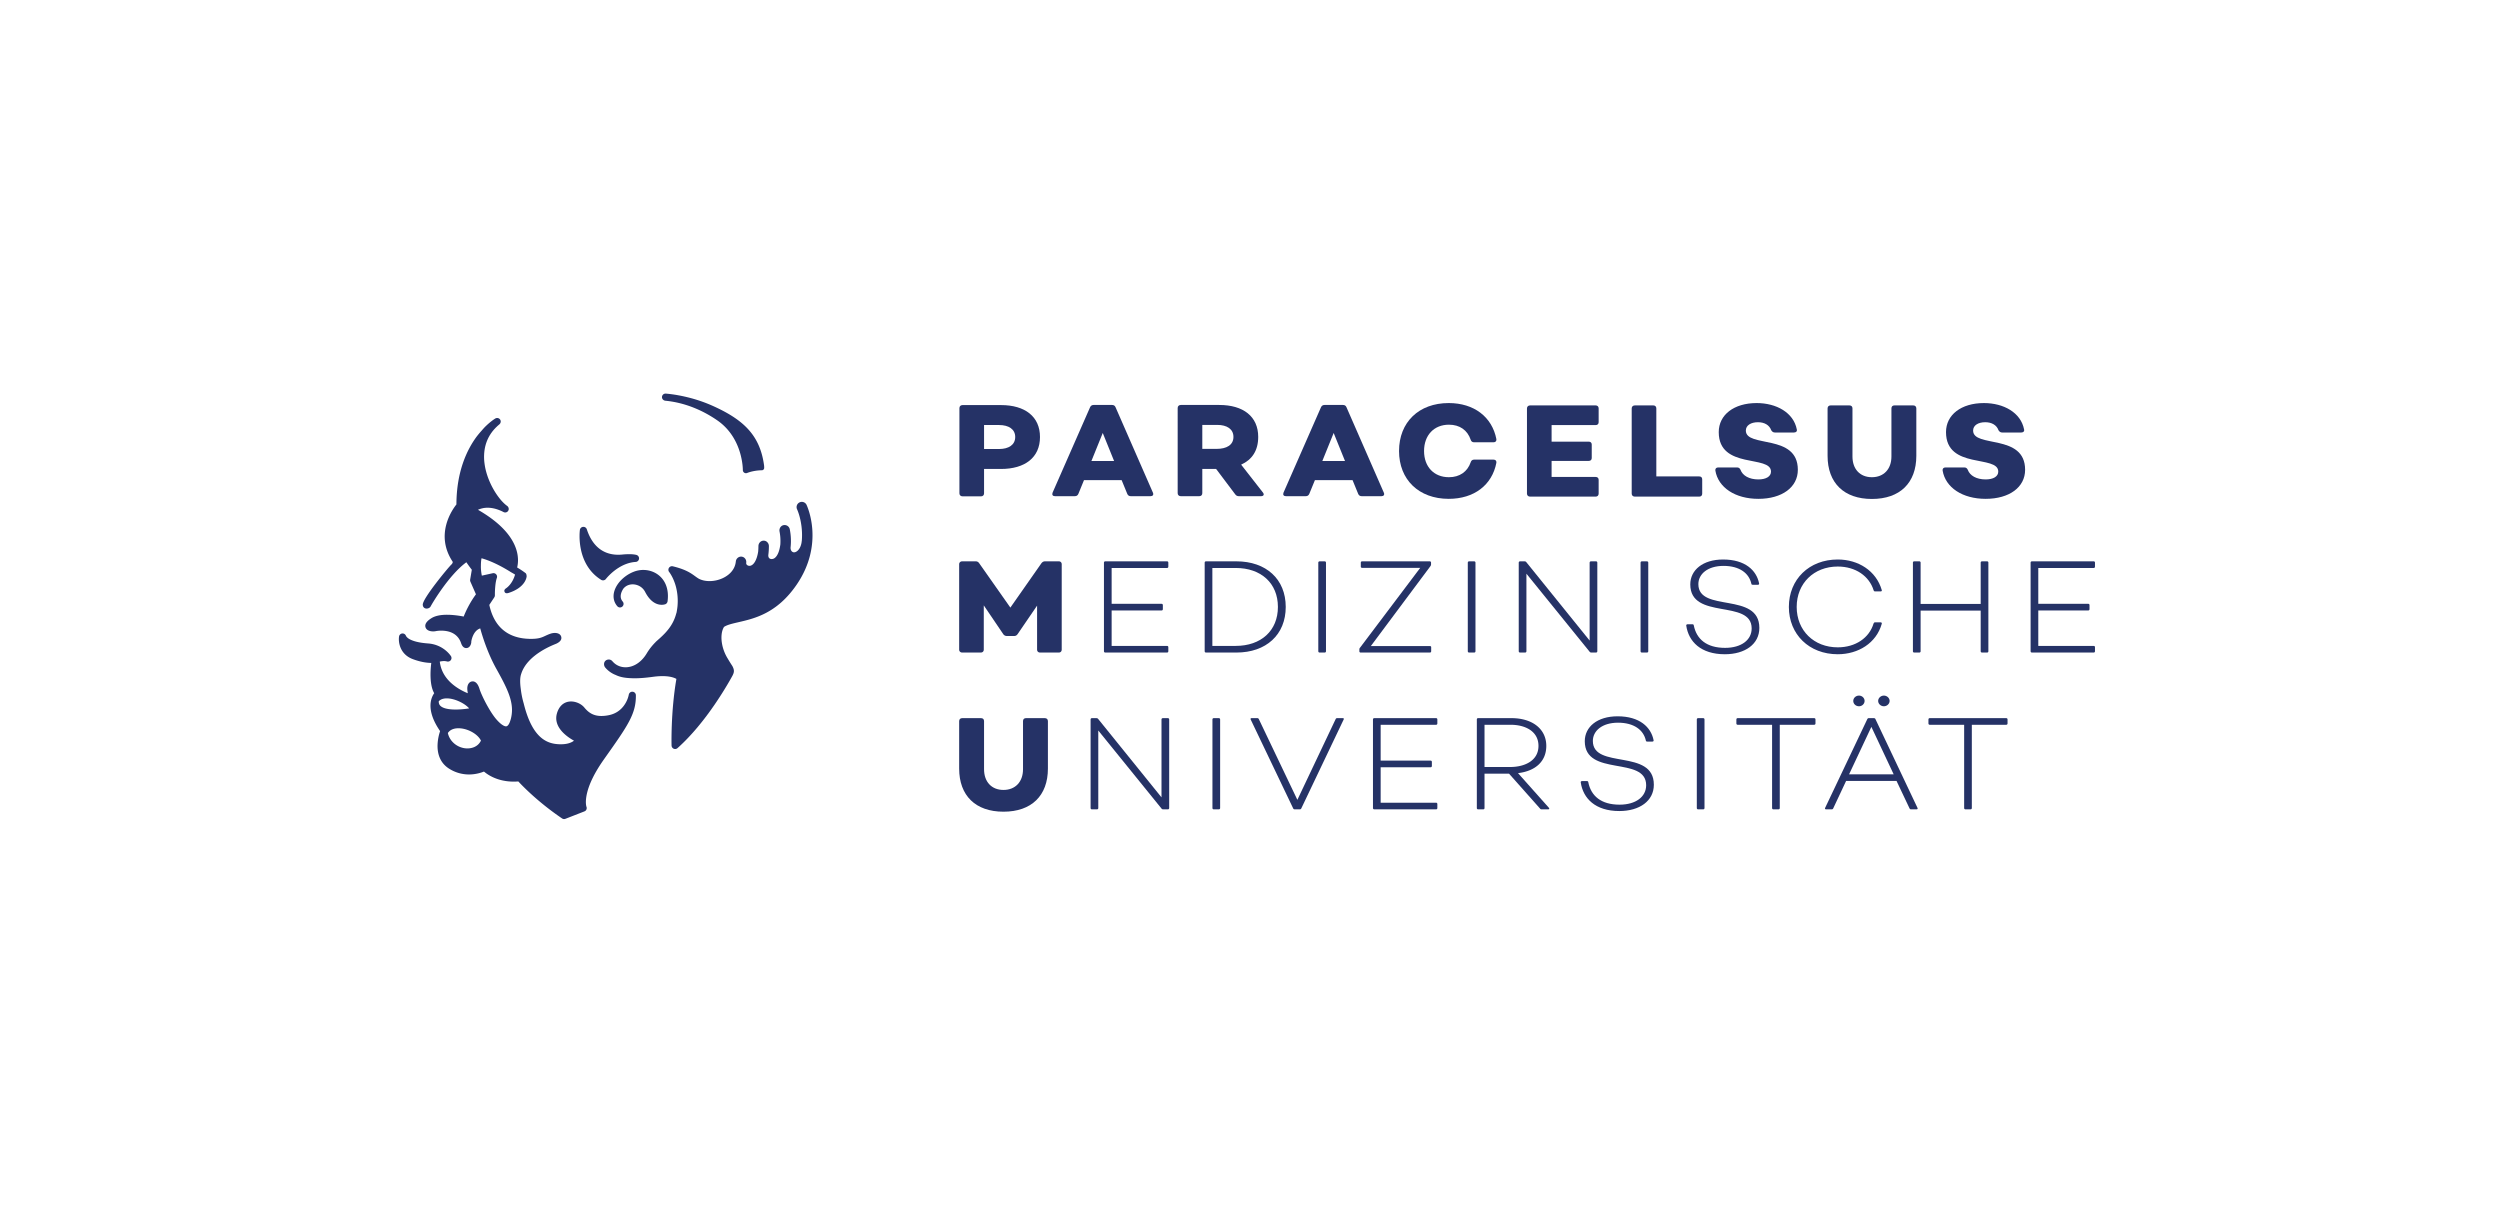 <svg xmlns="http://www.w3.org/2000/svg" xml:space="preserve" width="623.143" height="303.12"><defs><clipPath id="a" clipPathUnits="userSpaceOnUse"><path d="M0 227.34h467.357V0H0Z"/></clipPath></defs><g clip-path="url(#a)" transform="matrix(1.333 0 0 -1.333 0 303.12)"><path d="M0 0h-2.803V4.485H0c1.804 0 3.023-.779 3.023-2.242S1.804 0 0 0m.366 8.215H-6.825c-.342 0-.586-.219-.586-.561V-8.289c0-.341.244-.561.586-.561h3.461c.341 0 .561.22.561.561v4.559H.366c4.486 0 7.289 2.145 7.289 5.973 0 3.827-2.803 5.972-7.289 5.972" style="fill:#253266;fill-opacity:1;fill-rule:nonzero;stroke:none" transform="translate(186.812 143.436)"/><path d="m0 0-2.12 5.239L-4.24 0Zm-11.502-5.921 7.019 15.985c.122.268.34.415.658.415H-.39c.317 0 .536-.123.659-.415L7.262-5.921c.171-.391-.025-.658-.439-.658H3.119c-.316 0-.536.146-.657.438L1.414-3.582h-7.043l-1.048-2.559c-.122-.292-.341-.438-.658-.438h-3.728c-.415 0-.584.267-.439.658" style="fill:#253266;fill-opacity:1;fill-rule:nonzero;stroke:none" transform="translate(208.323 141.195)"/><path d="M0 0h2.681c1.877 0 3.143.731 3.143 2.242 0 1.462-1.218 2.241-3.021 2.241H0Zm10.966-8.846H6.823c-.292 0-.511.122-.681.366L2.584-3.753H0v-4.532c0-.341-.219-.561-.56-.561h-3.461c-.34 0-.584.22-.584.561V7.651c0 .342.244.561.584.561h7.189c4.484 0 7.286-2.145 7.286-5.97 0-2.558-1.144-4.264-3.192-5.19l4.094-5.24c.268-.366.097-.658-.39-.658" style="fill:#253266;fill-opacity:1;fill-rule:nonzero;stroke:none" transform="translate(224.818 143.461)"/><path d="m0 0-2.12 5.239L-4.24 0Zm-11.502-5.921 7.019 15.985c.122.268.34.415.658.415H-.39c.317 0 .536-.123.659-.415L7.262-5.921c.171-.391-.025-.658-.439-.658H3.119c-.316 0-.536.146-.657.438L1.414-3.582h-7.043l-1.048-2.559c-.122-.292-.341-.438-.658-.438h-3.728c-.415 0-.584.267-.439.658" style="fill:#253266;fill-opacity:1;fill-rule:nonzero;stroke:none" transform="translate(251.502 141.195)"/><path d="M0 0c0 5.385 3.704 8.967 9.284 8.967 4.728 0 8.115-2.583 8.919-6.75.049-.365-.171-.585-.536-.585h-3.631c-.316 0-.536.146-.634.464-.608 1.802-2.047 2.826-4.069 2.826-2.802 0-4.654-1.974-4.654-4.922 0-2.949 1.852-4.898 4.654-4.898 1.998 0 3.461 1.023 4.069 2.802.098.317.318.488.634.488h3.631c.365 0 .585-.22.536-.585-.804-4.192-4.191-6.75-8.919-6.75C3.704-8.943 0-5.361 0 0" style="fill:#253266;fill-opacity:1;fill-rule:nonzero;stroke:none" transform="translate(261.606 143.062)"/><path d="M0 0h-8.237v-3.095h6.921c.365 0 .585-.194.585-.536v-2.534c0-.341-.22-.536-.585-.536h-6.921v-2.997H0c.341 0 .561-.196.561-.536v-2.583c0-.341-.22-.561-.561-.561h-12.258c-.341 0-.585.22-.585.561V3.119c0 .342.244.561.585.561H0c.341 0 .561-.219.561-.561V.536C.561.195.341 0 0 0" style="fill:#253266;fill-opacity:1;fill-rule:nonzero;stroke:none" transform="translate(298.37 147.91)"/><path d="M0 0c.365 0 .561-.195.561-.561v-2.656c0-.341-.196-.56-.561-.56h-12.038c-.341 0-.585.219-.585.56V12.72c0 .342.244.56.585.56h3.461c.341 0 .559-.218.559-.56V0Z" style="fill:#253266;fill-opacity:1;fill-rule:nonzero;stroke:none" transform="translate(317.734 138.31)"/><path d="M0 0c-.049.365.171.584.536.584h3.51c.341 0 .512-.146.657-.438.391-1.097 1.633-1.803 3.339-1.803 1.462 0 2.363.56 2.363 1.462 0 3.192-9.771.341-9.771 7.383 0 3.242 2.851 5.434 7.092 5.434 3.678 0 6.895-1.778 7.504-4.922.098-.365-.146-.585-.536-.585h-3.533c-.316 0-.512.122-.707.414-.341.975-1.266 1.511-2.485 1.511-1.316 0-2.267-.585-2.267-1.56 0-3.289 9.724-.511 9.724-7.334 0-3.265-2.949-5.434-7.384-5.434C3.729-5.288.536-3.192 0 0" style="fill:#253266;fill-opacity:1;fill-rule:nonzero;stroke:none" transform="translate(320.754 139.406)"/><path d="M0 0v8.87c0 .342.219.561.585.561h3.484c.39 0 .585-.219.585-.561V-.121c0-2.364 1.413-3.875 3.631-3.875S11.94-2.485 11.94-.121V8.87c0 .342.195.561.561.561h3.509c.365 0 .585-.219.585-.561V0c0-5.068-3.071-8.065-8.31-8.065C3.07-8.065 0-5.068 0 0" style="fill:#253266;fill-opacity:1;fill-rule:nonzero;stroke:none" transform="translate(341.738 142.16)"/><path d="M0 0c-.049.365.171.584.536.584h3.51c.341 0 .512-.146.657-.438.391-1.097 1.633-1.803 3.339-1.803 1.462 0 2.363.56 2.363 1.462 0 3.192-9.771.341-9.771 7.383 0 3.242 2.851 5.434 7.091 5.434 3.679 0 6.896-1.778 7.505-4.922.098-.365-.146-.585-.536-.585h-3.533c-.317 0-.512.122-.707.414-.341.975-1.266 1.511-2.485 1.511-1.316 0-2.267-.585-2.267-1.56 0-3.289 9.724-.511 9.724-7.334 0-3.265-2.949-5.434-7.384-5.434C3.729-5.288.536-3.192 0 0" style="fill:#253266;fill-opacity:1;fill-rule:nonzero;stroke:none" transform="translate(363.25 139.406)"/><path d="M0 0v8.87c0 .342.219.561.585.561h3.484c.39 0 .585-.219.585-.561V-.121c0-2.364 1.413-3.875 3.631-3.875S11.94-2.485 11.94-.121V8.87c0 .342.195.561.561.561h3.509c.365 0 .585-.219.585-.561V0c0-5.068-3.071-8.065-8.31-8.065C3.07-8.065 0-5.068 0 0" style="fill:#253266;fill-opacity:1;fill-rule:nonzero;stroke:none" transform="translate(179.353 83.683)"/><path d="M0 0h.95c.147 0 .244-.098.244-.243v-16.57c0-.147-.097-.245-.244-.245H.073c-.122 0-.219.025-.292.122L-12.063-2.314v-14.499c0-.147-.096-.245-.243-.245h-.95c-.146 0-.244.098-.244.245v16.57c0 .145.098.243.244.243h.853c.122 0 .219-.024.293-.122L-.243-14.815V-.243C-.243-.098-.121 0 0 0" style="fill:#253266;fill-opacity:1;fill-rule:nonzero;stroke:none" transform="translate(217.431 93.113)"/><path d="M0 0v16.57c0 .146.098.243.244.243h.95c.147 0 .244-.097.244-.243V0c0-.146-.097-.244-.244-.244h-.95C.098-.244 0-.146 0 0" style="fill:#253266;fill-opacity:1;fill-rule:nonzero;stroke:none" transform="translate(226.714 76.3)"/><path d="m0 0-7.943 16.619c-.074.17 0 .268.17.268h1.072a.3.3 0 0 0 .268-.17L.78 1.608l7.164 15.109c.049.096.147.17.269.17h1.048c.17 0 .267-.098.17-.268L1.512 0a.3.3 0 0 0-.269-.171H.269A.3.3 0 0 0 0 0" style="fill:#253266;fill-opacity:1;fill-rule:nonzero;stroke:none" transform="translate(241.814 76.227)"/><path d="M0 0h-10.381v-6.702h9.358c.121 0 .218-.097.218-.243v-.756c0-.146-.097-.243-.218-.243h-9.358v-6.628H0c.121 0 .219-.098.219-.244v-.755c0-.147-.098-.244-.219-.244h-11.575c-.147 0-.244.097-.244.244V.999c0 .146.097.243.244.243H0c.121 0 .219-.097.219-.243V.243C.219.097.121 0 0 0" style="fill:#253266;fill-opacity:1;fill-rule:nonzero;stroke:none" transform="translate(268.55 91.871)"/><path d="M0 0h4.801c2.729 0 5.288 1.193 5.288 3.947 0 2.73-2.461 3.949-5.215 3.949H0Zm11.893-7.92h-1.244a.334.334 0 0 0-.267.147l-5.8 6.53H0v-6.433c0-.146-.097-.244-.243-.244h-.95c-.147 0-.244.098-.244.244V8.895c0 .145.097.243.244.243h6.189c4.045 0 6.555-2.096 6.555-5.191 0-2.875-1.998-4.703-5.288-5.093l5.775-6.482c.122-.145.073-.292-.145-.292" style="fill:#253266;fill-opacity:1;fill-rule:nonzero;stroke:none" transform="translate(277.59 83.976)"/><path d="M0 0c-.024.146.098.244.244.244h.926c.146 0 .22-.073.243-.22.512-2.558 2.389-4.191 5.849-4.191 3.046 0 4.971 1.486 4.971 3.631C12.233 5.021.756.95.756 7.7c0 2.681 2.339 4.655 6.14 4.655 4.119 0 6.239-2.023 6.726-4.459.049-.171-.073-.268-.22-.268h-.974c-.146 0-.219.049-.243.17-.439 2.022-2.243 3.363-5.215 3.363-2.949 0-4.703-1.511-4.703-3.412 0-5.385 11.404-1.364 11.404-8.187 0-3.022-2.656-4.922-6.458-4.922C2.729-5.36.438-2.997 0 0" style="fill:#253266;fill-opacity:1;fill-rule:nonzero;stroke:none" transform="translate(295.581 81.1)"/><path d="M0 0v16.57c0 .146.098.243.244.243h.95c.147 0 .244-.097.244-.243V0c0-.146-.097-.244-.244-.244h-.95C.098-.244 0-.146 0 0" style="fill:#253266;fill-opacity:1;fill-rule:nonzero;stroke:none" transform="translate(317.286 76.3)"/><path d="M0 0v-.756c0-.146-.098-.243-.243-.243h-6.434V-16.57c0-.147-.097-.244-.244-.244h-.95c-.146 0-.243.097-.243.244V-.999h-6.434c-.146 0-.243.097-.243.243V0c0 .146.097.243.243.243H-.243C-.098.243 0 .146 0 0" style="fill:#253266;fill-opacity:1;fill-rule:nonzero;stroke:none" transform="translate(339.476 92.87)"/><path d="M0 0c0 .536.487.999 1.072.999.585 0 1.073-.463 1.073-.999s-.488-.999-1.073-.999S0-.536 0 0m-4.654 0c0 .536.463.999 1.072.999.585 0 1.048-.463 1.048-.999s-.463-.999-1.048-.999c-.609 0-1.072.463-1.072.999M2.9-13.72l-4.167 8.87-4.167-8.87zm-12.818-6.287 7.896 16.62c.048.097.122.17.268.17h.975c.122 0 .218-.049.267-.17l7.871-16.62c.074-.17 0-.267-.194-.267H6.142c-.147 0-.22.048-.269.17l-2.436 5.142h-9.431l-2.413-5.142c-.048-.122-.146-.17-.268-.17h-1.048c-.195 0-.267.097-.195.267" style="fill:#253266;fill-opacity:1;fill-rule:nonzero;stroke:none" transform="translate(351.195 96.33)"/><path d="M0 0v-.756c0-.146-.098-.243-.243-.243h-6.434V-16.57c0-.147-.097-.244-.244-.244h-.95c-.146 0-.243.097-.243.244V-.999h-6.434c-.146 0-.243.097-.243.243V0c0 .146.097.243.243.243H-.243C-.098.243 0 .146 0 0" style="fill:#253266;fill-opacity:1;fill-rule:nonzero;stroke:none" transform="translate(375.39 92.87)"/><path d="M0 0v15.937c0 .341.244.56.585.56H3.07c.318 0 .512-.122.683-.365l5.824-8.285 5.8 8.285c.194.243.39.365.706.365h2.535c.341 0 .56-.219.56-.56V0c0-.341-.219-.561-.56-.561h-3.461c-.365 0-.585.22-.585.561v8.212l-3.631-5.313c-.17-.243-.365-.365-.681-.365H8.943a.8.8 0 0 0-.707.365L4.605 8.261V0c0-.341-.218-.561-.584-.561H.585C.244-.561 0-.341 0 0" style="fill:#253266;fill-opacity:1;fill-rule:nonzero;stroke:none" transform="translate(179.352 105.937)"/><path d="M0 0h-10.381v-6.702h9.358c.121 0 .218-.097.218-.243v-.756c0-.146-.097-.243-.218-.243h-9.358v-6.628H0c.121 0 .219-.098.219-.244v-.755c0-.147-.098-.244-.219-.244h-11.575c-.147 0-.244.097-.244.244V.999c0 .146.097.243.244.243H0c.121 0 .219-.097.219-.243V.243C.219.097.121 0 0 0" style="fill:#253266;fill-opacity:1;fill-rule:nonzero;stroke:none" transform="translate(218.246 121.192)"/><path d="M0 0c0 4.435-3.144 7.286-7.896 7.286h-4.362V-7.286h4.362C-3.144-7.286 0-4.436 0 0m1.462 0c0-5.19-3.655-8.529-9.235-8.529h-5.678c-.147 0-.244.097-.244.244v16.57c0 .146.097.243.244.243h5.678c5.58 0 9.235-3.338 9.235-8.528" style="fill:#253266;fill-opacity:1;fill-rule:nonzero;stroke:none" transform="translate(238.957 113.906)"/><path d="M0 0v16.57c0 .146.098.243.244.243h.95c.147 0 .243-.097.243-.243V0c0-.146-.096-.244-.243-.244h-.95C.098-.244 0-.146 0 0" style="fill:#253266;fill-opacity:1;fill-rule:nonzero;stroke:none" transform="translate(246.508 105.62)"/><path d="M0 0v.341C0 .438.024.56.098.633L11.38 15.596H.512c-.147 0-.244.096-.244.218v.756c0 .146.097.243.244.243h12.647c.146 0 .243-.097.243-.243v-.341a.59.59 0 0 0-.097-.292L2.145.975h11.039c.145 0 .243-.098.243-.22V0c0-.146-.098-.244-.243-.244H.22C.098-.244 0-.146 0 0" style="fill:#253266;fill-opacity:1;fill-rule:nonzero;stroke:none" transform="translate(254.189 105.62)"/><path d="M0 0v16.57c0 .146.098.243.244.243h.95c.147 0 .244-.097.244-.243V0c0-.146-.097-.244-.244-.244h-.95C.098-.244 0-.146 0 0" style="fill:#253266;fill-opacity:1;fill-rule:nonzero;stroke:none" transform="translate(274.461 105.62)"/><path d="M0 0h.95c.147 0 .244-.098.244-.243v-16.57c0-.147-.097-.245-.244-.245H.073c-.122 0-.219.025-.292.122L-12.063-2.314v-14.499c0-.147-.096-.245-.243-.245h-.95c-.146 0-.244.098-.244.245v16.57c0 .145.098.243.244.243h.853c.122 0 .219-.024.293-.122L-.243-14.815V-.243C-.243-.098-.121 0 0 0" style="fill:#253266;fill-opacity:1;fill-rule:nonzero;stroke:none" transform="translate(297.488 122.434)"/><path d="M0 0v16.57c0 .146.098.243.244.243h.95c.147 0 .244-.097.244-.243V0c0-.146-.097-.244-.244-.244h-.95C.098-.244 0-.146 0 0" style="fill:#253266;fill-opacity:1;fill-rule:nonzero;stroke:none" transform="translate(306.77 105.62)"/><path d="M0 0c-.024.146.098.244.244.244h.926c.146 0 .22-.073.243-.22.512-2.558 2.389-4.191 5.849-4.191 3.046 0 4.971 1.486 4.971 3.631C12.233 5.021.756.95.756 7.7c0 2.681 2.339 4.655 6.14 4.655 4.119 0 6.239-2.023 6.726-4.459.049-.171-.073-.268-.22-.268h-.974c-.146 0-.219.049-.243.17-.439 2.022-2.243 3.363-5.215 3.363-2.949 0-4.703-1.511-4.703-3.412 0-5.385 11.404-1.364 11.404-8.187 0-3.022-2.656-4.922-6.458-4.922C2.729-5.36.438-2.997 0 0" style="fill:#253266;fill-opacity:1;fill-rule:nonzero;stroke:none" transform="translate(315.309 110.42)"/><path d="M0 0c0 5.166 3.801 8.87 9.138 8.87 3.826 0 7.188-2.096 8.236-5.726.049-.147-.049-.245-.219-.245h-1.048c-.122 0-.195.049-.244.171-.828 2.704-3.386 4.484-6.725 4.484C4.679 7.554 1.462 4.41 1.462 0c0-4.411 3.217-7.555 7.676-7.555 3.314 0 5.897 1.755 6.701 4.46.073.146.146.219.268.219h1.048c.17 0 .243-.098.219-.268-1.023-3.63-4.41-5.702-8.236-5.702C3.801-8.846 0-5.143 0 0" style="fill:#253266;fill-opacity:1;fill-rule:nonzero;stroke:none" transform="translate(334.5 113.906)"/><path d="M0 0v16.57c0 .146.098.243.244.243h.95c.147 0 .244-.097.244-.243V8.846h11.234v7.724c0 .146.122.243.243.243h.951c.146 0 .243-.097.243-.243V0c0-.146-.097-.244-.243-.244h-.951a.245.245 0 0 0-.243.244v7.603H1.438V0c0-.146-.097-.244-.244-.244h-.95C.098-.244 0-.146 0 0" style="fill:#253266;fill-opacity:1;fill-rule:nonzero;stroke:none" transform="translate(357.696 105.62)"/><path d="M0 0h-10.382v-6.702h9.358c.122 0 .219-.097.219-.243v-.756c0-.146-.097-.243-.219-.243h-9.358v-6.628H0c.121 0 .219-.098.219-.244v-.755c0-.147-.098-.244-.219-.244h-11.575c-.147 0-.244.097-.244.244V.999c0 .146.097.243.244.243H0c.121 0 .219-.097.219-.243V.243C.219.097.121 0 0 0" style="fill:#253266;fill-opacity:1;fill-rule:nonzero;stroke:none" transform="translate(391.521 121.192)"/><path d="M0 0c-.175-.388-.714-1.252-2.077-1.434a3.519 3.519 0 0 0-1.277.065C-4.75-1.052-5.898.045-6.185 1.415c.106.163.231.296.368.407.477.387 1.1.485 1.605.485.64 0 1.306-.149 1.921-.4.137-.056.27-.119.402-.185C-1.04 1.296-.332.677 0 0Zm-7.551 6.471c-.156.144-.351.387-.34.875.228.254.537.417.938.496 1.252.246 2.991-.42 4.062-1.204.303-.223.528-.432.687-.617-2.158-.343-4.501-.33-5.347.45m35.902 2.666a.669.669 0 0 1-.707-.561 4.966 4.966 0 0 0-.412-1.207 5.072 5.072 0 0 0-.165-.315c-.403-.715-1.071-1.512-2.155-1.988a4.824 4.824 0 0 0-1.004-.315 7.066 7.066 0 0 0-1.379-.149c-1.239 0-2.036.43-2.647.993a5.91 5.91 0 0 0-.558.597c-.56.672-1.552 1.123-2.469 1.123-.726 0-1.35-.261-1.827-.745a2.645 2.645 0 0 1-.254-.3l-.043-.055a3.356 3.356 0 0 1-.208-.345c-.014-.025-.028-.049-.041-.075a4.095 4.095 0 0 1-.282-.743c-.605-2.197 1.219-3.831 2.628-4.73.201-.128.394-.241.57-.339a2.387 2.387 0 0 0-.371-.239c-.442-.234-1.108-.433-2.095-.433h-.001l-.117.002h-.065a.904.904 0 0 1-.052.002c-2.27.069-5.066 1.02-6.695 7.611v.001a16.367 16.367 0 0 0-.554 2.748c-.179 1.297-.138 2.175.079 2.792 1.155 3.707 6.223 5.495 6.566 5.655.726.341 1.038.766.926 1.265-.103.464-.552.741-1.201.741-.272 0-.555-.048-.821-.141l-.047-.016c-1.288-.452-1.55-.949-3.584-.949-4.143 0-6.88 2.072-7.802 6.353l.934 1.416a.668.668 0 0 1 .11.378v.06l-.001.063.001.104v.044c.007.745.079 2.182.368 2.976a.66.66 0 0 1 .034.156l.003.041a.668.668 0 0 1-.008.141l-.001.017c-.01.05-.028.1-.049.147l-.018.036a.684.684 0 0 1-.075.112l-.017.023a.678.678 0 0 1-.122.106l-.027.016a.66.66 0 0 1-.305.098h-.025a.634.634 0 0 1-.15-.013c-.007-.001-.015-.001-.022-.003l-1.577-.35-.449-.1c-.097.469-.2 1.17-.174 1.916 0 .464.033.933.119 1.337 1.488-.417 3.393-1.276 5.472-2.585l.002-.001a.546.546 0 0 1 .07-.043 11.472 11.472 0 0 0 .505-.289l.218-.134c-.509-1.816-1.632-2.531-1.674-2.56-.268-.181-.412-.39-.28-.686.131-.296.452-.282.761-.182 3.218 1.042 3.37 3.033 3.359 3.132-.029.277-.054.423-.185.555-.486.369-1.017.726-1.59 1.066v.001c.325 1.305.56 4.59-3.648 8.229-.972.84-2.18 1.699-3.678 2.557a4.29 4.29 0 0 0 1.814.386c.453 0 .921-.066 1.402-.193a7.688 7.688 0 0 0 1.568-.617.652.652 0 0 1 .124-.049c.013-.004.026-.005.039-.008.029-.006.058-.013.088-.015.016-.002.033 0 .049 0a.657.657 0 0 1 .077.001c.018.002.035.007.053.01.023.004.047.008.071.015l.051.02c.022.009.044.017.065.028.017.009.033.02.049.03.019.013.039.025.057.04.015.012.029.026.044.04a.567.567 0 0 1 .048.05c.014.016.025.033.037.049a.734.734 0 0 1 .101.224c.062.271-.064.563-.301.731l-.056.041-.088.066a1.83 1.83 0 0 0-.072.058c-.03.024-.06.048-.09.074-.025.02-.049.043-.074.064l-.093.082-.074.07-.095.091-.075.075-.097.099a5.86 5.86 0 0 0-.075.08l-.099.107-.075.084-.1.115-.075.09-.1.121-.077.096a11.16 11.16 0 0 1-.1.128l-.074.099-.101.135-.075.105c-.033.046-.067.092-.099.139l-.076.111c-.032.048-.065.095-.097.145l-.074.114-.097.15-.072.117a6.035 6.035 0 0 0-.097.158l-.071.121-.093.161c-.024.041-.047.084-.07.126l-.092.166a7.403 7.403 0 0 0-.066.127l-.09.171-.066.133c-.029.058-.058.115-.086.174l-.063.135-.083.178-.06.138-.08.182-.057.14-.076.185-.054.141c-.024.064-.049.127-.072.191l-.049.14c-.023.065-.047.13-.069.196l-.046.144-.064.197-.041.143-.059.202-.037.14c-.018.069-.037.139-.054.209l-.032.136c-.016.072-.034.144-.049.216-.01.044-.018.089-.027.133-.014.074-.03.147-.043.221l-.02.123a9.51 9.51 0 0 0-.039.234l-.011.085c-.013.091-.025.182-.036.274l-.001.007a9.196 9.196 0 0 0-.047 1.607l.002.066c.007.109.018.215.029.321l.013.145c.012.095.027.188.042.281.009.058.015.116.026.173.015.089.035.175.054.262.013.061.023.122.037.181.021.087.046.171.069.256.016.058.03.118.048.176.025.083.055.164.083.246.02.058.037.117.059.174.029.08.062.157.095.235.023.058.045.117.071.175.033.075.071.149.107.224.028.057.054.116.084.173.037.071.078.141.117.211.033.058.064.118.098.175.041.068.086.135.129.201.037.058.073.117.111.173.046.066.095.13.142.195.041.056.08.113.123.168.049.063.102.124.154.186.045.055.088.111.136.164.052.061.109.119.164.178.05.054.098.108.149.161.057.058.117.114.176.17.054.052.107.105.162.156.061.056.126.11.189.164.054.047.106.095.162.141a.723.723 0 0 1 .268.578.667.667 0 0 1-.121.345c-.008.012-.018.021-.027.032a.72.72 0 0 1-.064.071c-.013.012-.027.021-.04.032a.542.542 0 0 1-.067.048l-.047.025a.643.643 0 0 1-.071.032l-.051.016a.702.702 0 0 1-.21.023c-.017-.001-.034-.001-.05-.003a.67.67 0 0 1-.089-.019c-.014-.004-.028-.006-.041-.011a.606.606 0 0 1-.125-.056l-.015-.009-.015-.009-.034-.021a.11.11 0 0 1-.014-.009c-.24-.15-.95-.629-1.838-1.508-.23-.233-.447-.479-.659-.73a17.743 17.743 0 0 1-.89-1.059c-1.868-2.512-3.796-6.587-3.817-12.729-.815-1.022-4.041-5.619-.725-10.673 0 0 .173-.203-.265-.616-.521-.492-5.362-6.314-5.302-7.472.014-.26.111-.439.249-.554.365-.305 1.025-.145 1.231.258.284.555 3.428 5.869 6.658 8.236l.015.011c.418-.616.8-1.122 1.019-1.403l-.312-1.848a.67.67 0 0 1 .047-.38l.957-2.181.079-.181-.156-.215a5.982 5.982 0 0 0-.053-.074l-.059-.085-.054-.078-.079-.115-.102-.154-.067-.101a9.614 9.614 0 0 1-.067-.105l-.069-.108-.071-.115-.071-.114a6.763 6.763 0 0 1-.075-.124l-.072-.121-.076-.131-.075-.13-.077-.137-.076-.138a6.7 6.7 0 0 1-.079-.145l-.077-.145-.078-.15-.079-.155a7.449 7.449 0 0 1-.156-.319 7.764 7.764 0 0 1-.157-.335l-.073-.161c-.029-.064-.057-.131-.085-.197-.022-.05-.044-.099-.065-.15-.04-.095-.079-.192-.118-.289a3.356 3.356 0 0 0-.028-.069c-.115.023-.248.047-.39.072-.709.124-1.717.261-2.731.261-1.274 0-2.262-.221-2.936-.657-.178-.115-.499-.323-.753-.602-.263-.288-.453-.653-.331-1.067.147-.499.678-.786 1.458-.786a2.483 2.483 0 0 1 .484.052c.021.005.068.014.135.025.171.027.48.064.865.064 1.329 0 3.053-.404 3.713-2.328.049-.144.161-.471.397-.696a.81.81 0 0 1 1.185.048c.238.26.343.666.328.947.016.124.317 2.027 1.674 2.449.357-1.313 1.339-4.563 3.027-7.585a87.18 87.18 0 0 0 .966-1.768C5.06 9.361 5.807 7.54 5.806 5.723a6.63 6.63 0 0 0-.194-1.579 5.492 5.492 0 0 0-.19-.619l-.038-.097a3.02 3.02 0 0 0-.14-.298 1.42 1.42 0 0 0-.214-.3.628.628 0 0 0-.132-.104.405.405 0 0 0-.21-.065c-.194 0-.754.123-1.765 1.266-.437.494-.911 1.19-1.36 1.941a26.808 26.808 0 0 0-.412.717C.492 7.775-.061 8.989-.276 9.687a3.712 3.712 0 0 1-.209.539l-.007.015a2.333 2.333 0 0 1-.09.166 1.816 1.816 0 0 1-.234.32c-.252.27-.516.346-.734.346a.923.923 0 0 1-.683-.322c-.279-.323-.38-.845-.286-1.47l.06-.428c-.312.127-.683.294-1.081.505-.346.184-.712.4-1.078.654-1.681 1.166-2.689 2.616-3.01 4.318a6.365 6.365 0 0 0-.069.439c.072.017.152.033.234.047.179.032.376.055.574.055.13 0 .245-.013.353-.033.055-.01.112-.019.161-.034a.663.663 0 0 1 .568.082.665.665 0 0 1 .143.986c-.272.388-1.614 2.106-4.24 2.294-1.674.119-2.776.432-3.425.79a1.978 1.978 0 0 0-.569.443.882.882 0 0 0-.137.221.667.667 0 0 1-1.276-.157c-.163-1.07.164-3.331 2.567-4.229 1.536-.574 2.72-.705 3.457-.711-.172-1.398-.353-4.111.547-5.664-.651-.927-1.562-3.217 1.101-7.086a9.305 9.305 0 0 1-.466-2.397c-.109-2.076.64-3.678 2.165-4.633a6.914 6.914 0 0 1 3.717-1.078c1.235 0 2.241.322 2.79.545.737-.63 2.576-1.882 5.568-1.882.28 0 .567.011.855.034.815-.885 3.713-3.885 8.183-6.921a.668.668 0 0 1 .618-.069l3.559 1.39a.657.657 0 0 1 .378.869.874.874 0 0 0-.03.107l-.001.007-.011.05-.005.023-.009.049a.765.765 0 0 1-.007.043.86.86 0 0 1-.007.046l-.008.065-.005.041a9.933 9.933 0 0 0-.009.102l-.002.019c-.01.134-.015.293-.01.477l.001.021.007.168.003.038.013.168.005.048c.006.057.012.115.02.174l.007.057.027.184.01.061c.01.064.022.129.035.196l.012.066a11.74 11.74 0 0 0 .06.276c.017.077.037.155.057.236l.015.057a9.9 9.9 0 0 0 .077.277l.009.032c.095.321.213.669.359 1.043l.027.066c.039.1.081.202.125.307l.048.112c.04.091.08.183.123.277l.063.139a20.553 20.553 0 0 0 .205.425c.043.088.088.176.134.266a14.076 14.076 0 0 0 .233.44l.102.186c.05.09.103.182.156.274l.112.193c.055.094.113.19.171.285l.121.2c.061.099.126.2.19.302l.127.198c.071.11.147.223.222.336.041.061.079.12.121.181.109.16.222.323.338.489.011.014.02.028.03.043 4.504 6.357 6.022 8.498 5.981 11.998a.667.667 0 0 1-.619.658" style="fill:#253266;fill-opacity:1;fill-rule:nonzero;stroke:none" transform="translate(89.931 88.914)"/><path d="M0 0a6.848 6.848 0 0 1-.837-.721l-.007-.007c-.649-.666-1.119-1.441-1.315-2.228-.246-.987-.033-1.932.6-2.658a.666.666 0 0 1 .942-.065c.022.018.039.04.058.061.1.113.159.252.169.396a.661.661 0 0 1-.047.29.663.663 0 0 1-.115.194c-.261.3-.386.651-.372 1.048.005.132.025.269.06.411.038.151.093.302.162.454.079.175.176.35.292.521l.027.029.002.002c.482.558 1.213.823 2.003.729.23-.028.451-.086.66-.167a2.57 2.57 0 0 0 1.352-1.21c.108-.213.219-.405.331-.583C5.5-5.931 7.33-5.275 7.412-5.244a.657.657 0 0 1 .389.404.66.66 0 0 1 .036.132c.052.392.074.772.066 1.137-.037 1.584-.636 2.898-1.739 3.77a4.427 4.427 0 0 1-.865.531c-1.143.535-2.509.59-3.757.112A6.736 6.736 0 0 1 0 0" style="fill:#253266;fill-opacity:1;fill-rule:nonzero;stroke:none" transform="translate(116.99 119.654)"/><path d="M0 0a.67.67 0 0 1 .885.163c.007.008.188.243.517.583.11.113.236.238.378.37l.03.027c.38.352.867.75 1.444 1.111l.035.021c.876.544 1.953.998 3.168 1.073a.667.667 0 0 1 .155 1.304l-.047.013c-.09.024-.284.067-.589.098-.205.021-.46.036-.772.036-.063 0-.132-.004-.198-.006a11.827 11.827 0 0 1-.995-.059 7.69 7.69 0 0 0-.777-.042l-.03-.001c-3.273 0-4.884 2.144-5.675 4.165-.078.199-.148.397-.211.591a.67.67 0 0 1-.809.439.668.668 0 0 1-.488-.557C-4.013 9.071-4.759 2.974 0 0" style="fill:#253266;fill-opacity:1;fill-rule:nonzero;stroke:none" transform="translate(112.411 118.974)"/><path d="M0 0a.98.98 0 0 1-1.767-.844c.053-.111.614-1.341.843-3.248l.002-.016c.017-.143.032-.289.045-.438l.004-.052c.012-.145.022-.292.029-.443l.004-.07c.006-.15.011-.302.012-.458l.001-.073c0-.159-.001-.319-.006-.484l-.003-.057a13.789 13.789 0 0 0-.027-.523l-.001-.004c-.006-.029-.013-.057-.016-.086-.09-1.001-.505-1.651-.933-1.942-.194-.133-.391-.191-.561-.175-.331.03-.639.37-.592.944a11.182 11.182 0 0 1-.155 3.376.979.979 0 0 1-.763.758.967.967 0 0 1-.499-.023.928.928 0 0 1-.317-.176 1.033 1.033 0 0 1-.333-.984 9.147 9.147 0 0 0 .169-1.958 10.186 10.186 0 0 0-.017-.462l-.001-.003c-.009-.076-.021-.146-.032-.219-.287-1.909-1.006-2.347-1.226-2.436h-.001c-.312-.125-.589-.084-.765.041-.203.144-.263.449-.215.738.03.243.053.491.069.742l.002.027c.016.244.024.493.026.746l.001.045a1.047 1.047 0 0 1-.528.913l-.024.011a.907.907 0 0 1-.136.057c-.035.011-.072.017-.108.024-.027.005-.053.013-.081.016-.035.003-.073.001-.11 0-.035 0-.071.003-.105-.001-.023-.003-.045-.01-.067-.014a1.164 1.164 0 0 1-.12-.028.858.858 0 0 1-.112-.048l-.047-.022a1.031 1.031 0 0 1-.519-.894c-.001-.12-.005-.236-.009-.353-.002-.052-.001-.104-.004-.155a11.81 11.81 0 0 0-.033-.51c-.117-.766-.316-1.402-.577-1.864a.603.603 0 0 0-.025-.043c-.204-.348-.444-.591-.713-.706a.739.739 0 0 0-.758.081l-.001.001h-.001c-.007.006-.012.015-.02.021a.459.459 0 0 0-.061.064l-.001.003a.46.46 0 0 0-.081.327l.004.035c.007.059.008.117.005.175v.012a1.005 1.005 0 0 1-.56.847l-.016.009c-.015.007-.032.01-.047.016a1.045 1.045 0 0 1-.17.05 1.022 1.022 0 0 1-.194.018l-.023-.001a.997.997 0 0 1-.939-.899c-.006-.056-.016-.109-.024-.163-.008-.053-.013-.107-.023-.158-.01-.054-.025-.106-.038-.159-.012-.05-.022-.101-.036-.149-.014-.051-.033-.099-.05-.149-.015-.047-.029-.094-.047-.139-.019-.049-.041-.095-.062-.142-.019-.043-.036-.087-.056-.128-.023-.046-.048-.089-.072-.133-.022-.039-.042-.08-.065-.118-.026-.043-.054-.083-.081-.125-.024-.036-.046-.073-.071-.107a2.669 2.669 0 0 0-.091-.119c-.025-.032-.049-.066-.074-.097-.034-.04-.069-.077-.103-.116-.024-.027-.048-.056-.073-.082-.038-.04-.077-.077-.115-.115l-.068-.066c-.04-.038-.08-.072-.121-.107l-.067-.059a3.602 3.602 0 0 0-.121-.095c-.023-.018-.046-.038-.07-.055-.04-.03-.08-.058-.121-.086-.023-.016-.046-.034-.069-.049-.046-.031-.091-.059-.136-.088l-.051-.033a6.246 6.246 0 0 0-.11-.064l-.072-.042-.044-.024a5.821 5.821 0 0 0-.29-.149c-1.498-.708-3.279-.746-4.481-.129-.24.136-.459.294-.708.475-.786.571-1.765 1.281-4.181 1.858a.671.671 0 0 1-.719-.295.67.67 0 0 1 .048-.777l.075-.102.03-.043c.039-.056.086-.127.141-.214a8.028 8.028 0 0 0 .634-1.258 9.322 9.322 0 0 0 .407-1.243 10.603 10.603 0 0 0 .27-3.482l-.001-.01a8.75 8.75 0 0 0-.072-.588 10.718 10.718 0 0 0-.14-.777l-.011.032-.001-.002c-.376-1.515-1.12-2.645-1.951-3.565l-.01-.013-.182-.195-.075-.079-.158-.162a10.644 10.644 0 0 0-.245-.241 17.144 17.144 0 0 0-.14-.133l-.11-.104a42.675 42.675 0 0 0-.249-.229c-.044-.037-.085-.076-.128-.114-.11-.096-.221-.193-.326-.292l-.028-.025-.004-.003a65.21 65.21 0 0 1-.235-.21l-.002-.019a10.698 10.698 0 0 1-1.669-2.108c-.573-.971-1.316-1.708-2.142-2.151a4.216 4.216 0 0 0-.34-.162 4.015 4.015 0 0 0-.424-.157 3.815 3.815 0 0 0-.362-.088 3.717 3.717 0 0 0-.434-.062c-1.028-.081-1.974.285-2.63 1-.038.041-.078.078-.113.121a.888.888 0 0 1-.621.32.861.861 0 0 1-.271-.026.896.896 0 0 1-.393-.202c-.363-.327-.353-.916-.036-1.288l.033-.035c.056-.064.112-.128.171-.189l.059-.057c.052-.052.104-.104.158-.154l.052-.045c.059-.052.118-.104.179-.153l.039-.03a5.955 5.955 0 0 1 .229-.17 4.926 4.926 0 0 1 .489-.299l.004-.002c.087-.047.176-.09.266-.132h.001c.091-.041.183-.079.276-.115l.001-.001.016-.007c.103-.051.209-.099.319-.142.029-.012.059-.022.089-.033.087-.033.176-.065.268-.093.04-.013.082-.024.123-.035a6.053 6.053 0 0 1 .824-.176c.091-.014.184-.026.278-.037l.17-.02.3-.025.174-.013c.112-.006.228-.011.345-.015.053-.002.104-.005.158-.006a14.104 14.104 0 0 1 .885-.003c.12.002.243.006.368.012.628.027 1.329.09 2.142.191.163.02.33.042.502.065.636.086 1.235.129 1.778.129.925 0 1.575-.125 2.015-.268.088-.029.168-.058.24-.088.144-.058.256-.116.342-.167-1.072-6.206-.906-12.397-.905-12.46a.669.669 0 0 1 .667-.648c.031 0 .062.003.093.008.026.004.051.01.077.016a.65.65 0 0 1 .274.145c2.728 2.43 5.114 5.474 6.943 8.141a67.676 67.676 0 0 1 2.355 3.687l.228.388.041.07.14.24.039.069.265.465.003.006.114.204.03.053.106.192a3.408 3.408 0 0 1 .2.448c.044.13.072.255.079.385l.002.027a1.285 1.285 0 0 1-.013.222 1.373 1.373 0 0 1-.041.196l-.005.023a2.388 2.388 0 0 1-.081.225l-.021.047a3.423 3.423 0 0 1-.123.255c-.196.3-.388.601-.574.906l-.011.017c-.088.145-.175.29-.26.436l-.001.001c-.03.047-.057.094-.084.14a5.915 5.915 0 0 0-.214.379c-.752 1.425-.969 2.885-.876 3.921.055.618.215 1.137.46 1.524.591.391 1.543.612 2.682.875 3.045.703 7.216 1.665 10.874 6.99C3.41-7.328.142-.296 0 0" style="fill:#253266;fill-opacity:1;fill-rule:nonzero;stroke:none" transform="translate(150.799 133.032)"/><path d="M0 0c3.928-.38 7.307-2.003 9.743-3.703 4.775-3.331 4.732-9.19 4.732-9.261v-.005c0-.408.412-.689.792-.542.503.195.997.314 1.443.389a8.419 8.419 0 0 0 1.318.119.441.441 0 0 1 .437.435 3.42 3.42 0 0 1-.017.444C17.692-6.455 14.616-3.533 8.74-.912A27.369 27.369 0 0 1 4.128.651c-2.298.563-3.956.676-4.064.683a.664.664 0 0 1-.71-.655C-.653.322-.355.034 0 0" style="fill:#253266;fill-opacity:1;fill-rule:nonzero;stroke:none" transform="translate(124.429 152.463)"/></g></svg>